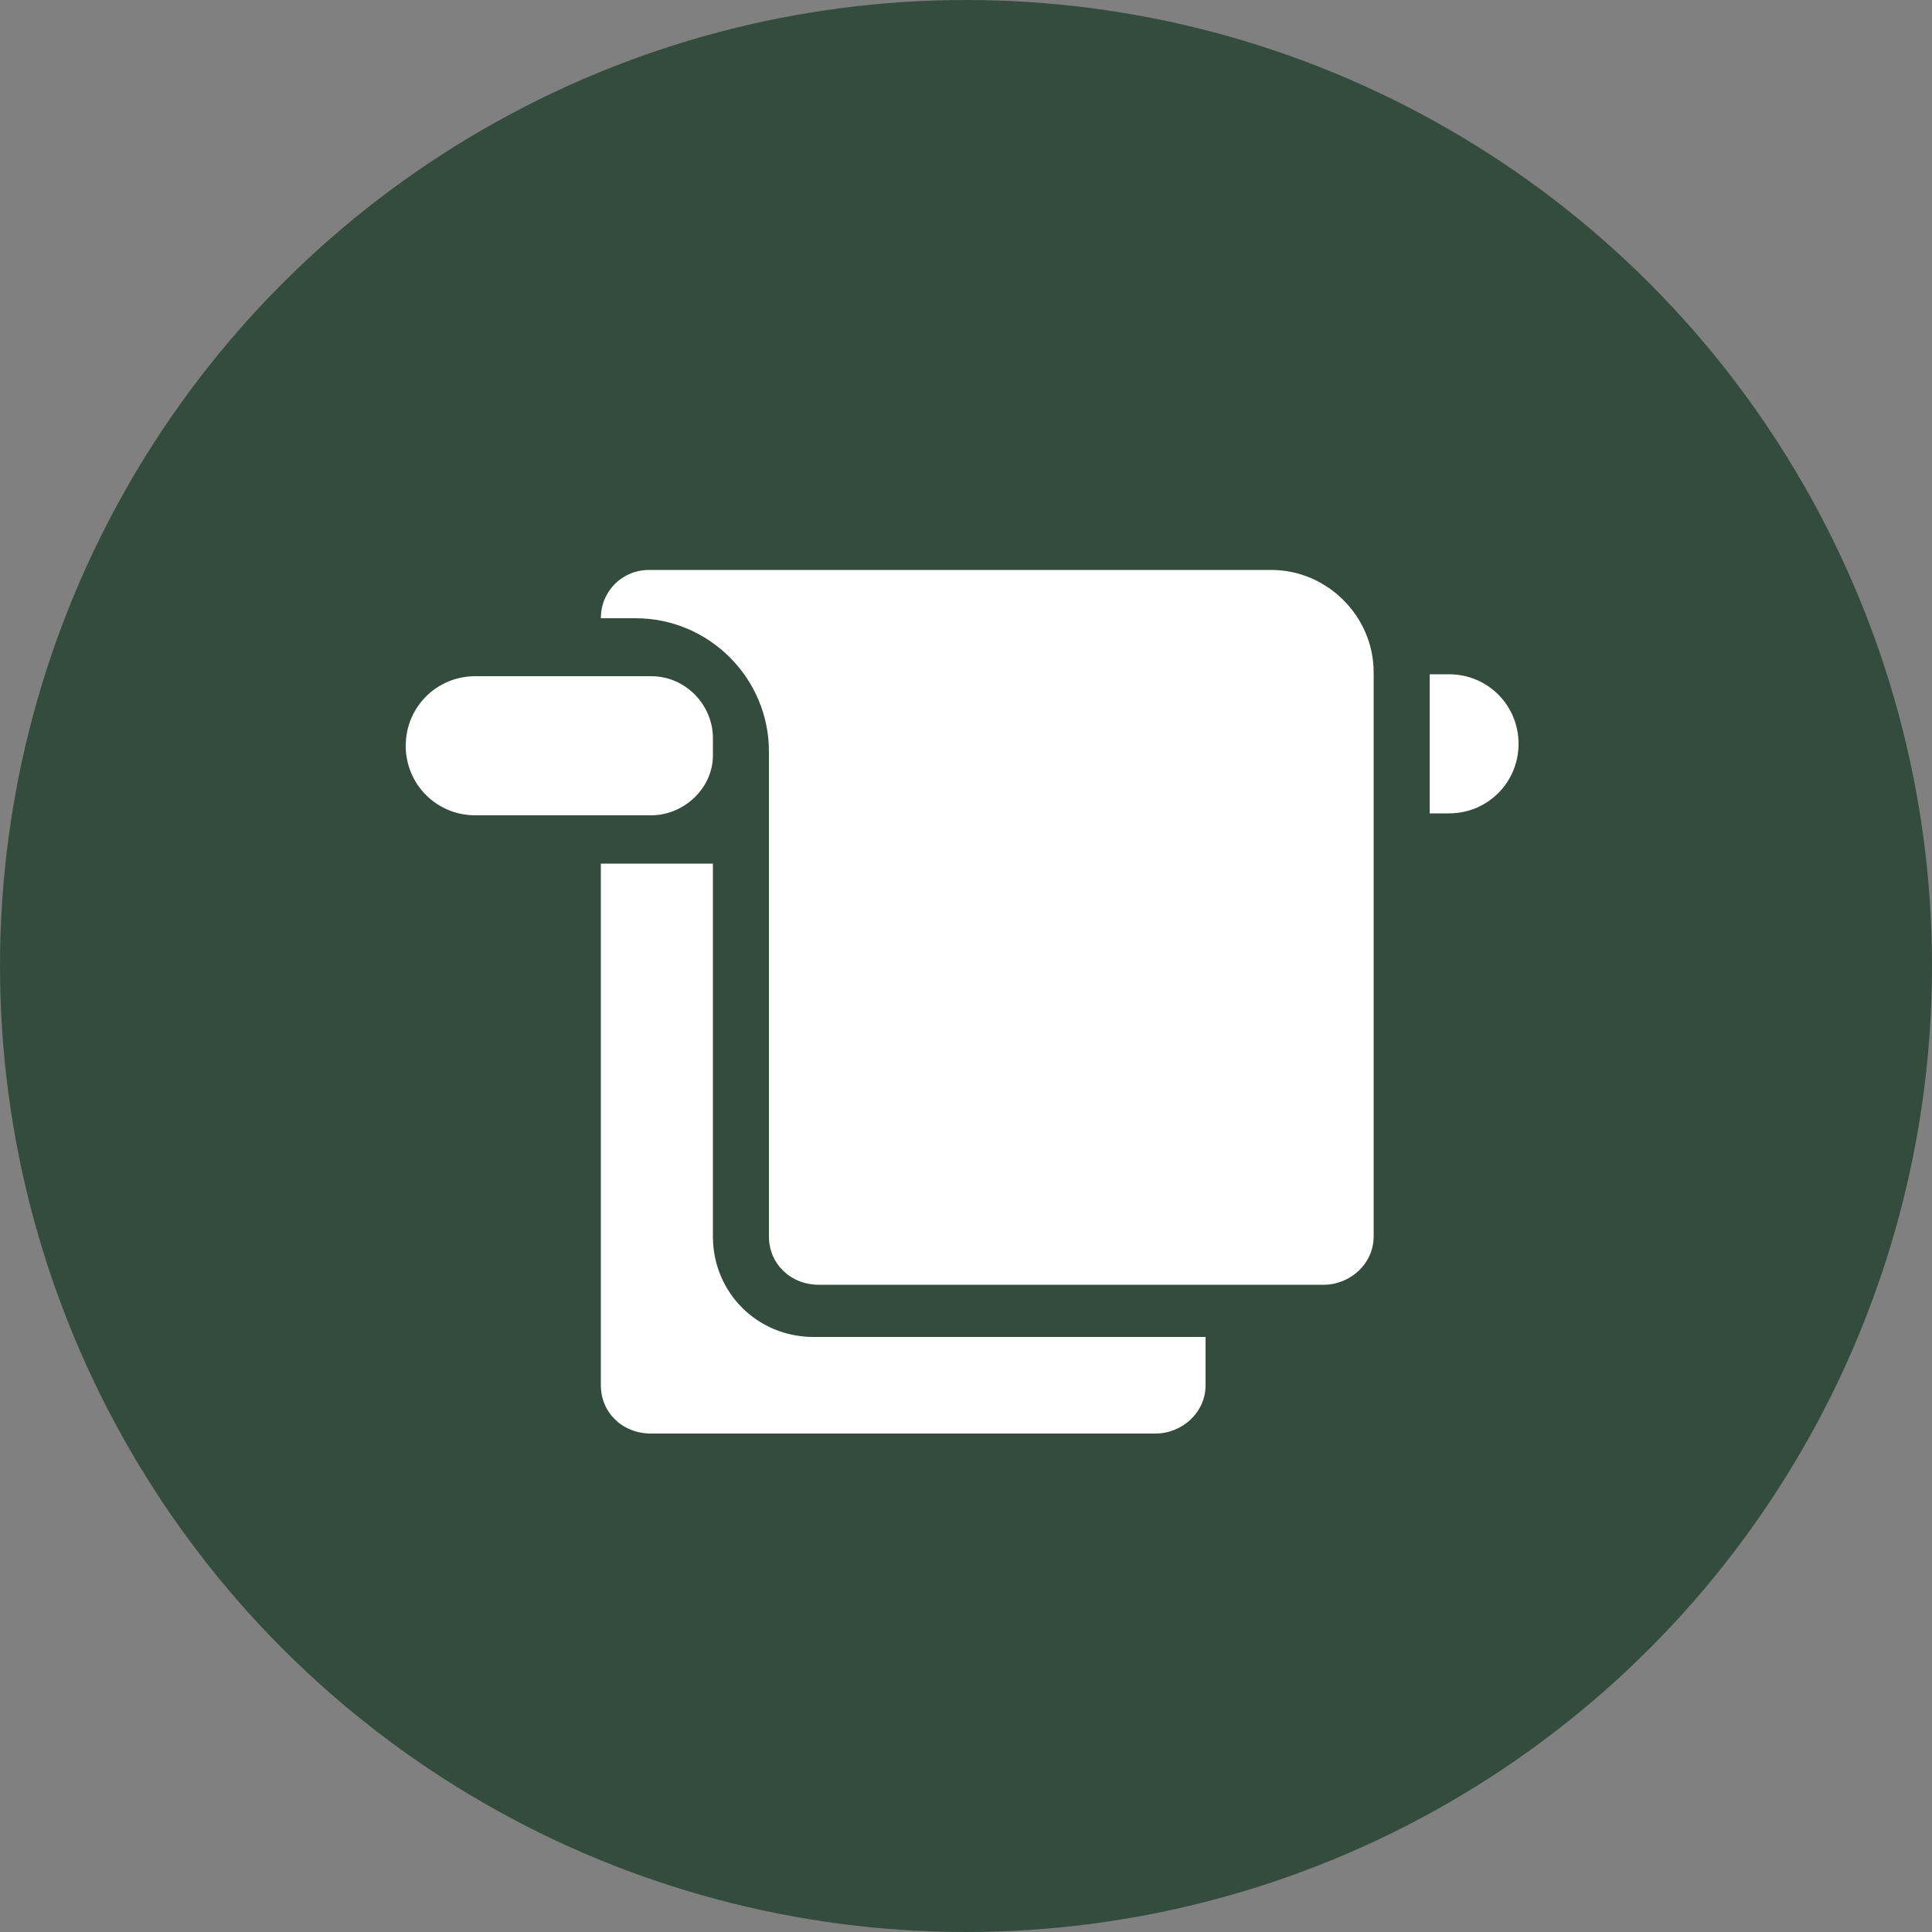 <?xml version="1.0" encoding="utf-8"?>
<!-- Generator: Adobe Illustrator 21.0.2, SVG Export Plug-In . SVG Version: 6.00 Build 0)  -->
<svg version="1.1" id="Ebene_1" xmlns="http://www.w3.org/2000/svg" xmlns:xlink="http://www.w3.org/1999/xlink" x="0px" y="0px"
	 viewBox="0 0 100 100" style="enable-background:new 0 0 100 100;" xml:space="preserve">
<rect x="0" y="0" width="100" height="100" fill="#808080" stroke="none"/>
<style type="text/css">
	.st0{fill:#344c3e;}
	.st1{fill:#FFFFFF;}
</style>
<circle class="st0" cx="50" cy="50" r="50"/>
<g>
	<path class="st1" d="M74,34.9v7.2H75c2,0,3.6-1.6,3.6-3.6c0-2-1.6-3.6-3.6-3.6H74z M74,34.9"/>
	<path class="st1" d="M42.1,69.2c-2.9,0-5.2-2.3-5.2-5.2V44.7h-5.8v27c0,1.4,1.1,2.5,2.6,2.5h26.1c1.4,0,2.6-1.1,2.6-2.5v-2.5H42.1z
		 M42.1,69.2"/>
	<path class="st1" d="M36.9,38.2c0-1.7-1.4-3.2-3.2-3.2h-9.1c-2,0-3.6,1.6-3.6,3.6c0,2,1.6,3.6,3.6,3.6h9.1c1.7,0,3.2-1.4,3.2-3.1
		V38.2z M36.9,38.2"/>
	<path class="st1" d="M33.6,29.5c-1.4,0-2.5,1.1-2.5,2.5h1.8c3.8,0,6.9,3.1,6.9,6.9v25.1c0,1.4,1.1,2.5,2.6,2.5h26.1
		c1.4,0,2.6-1.1,2.6-2.5V34.8c0-2.9-2.4-5.3-5.3-5.3H33.6z M33.6,29.5"/>
</g>
</svg>
